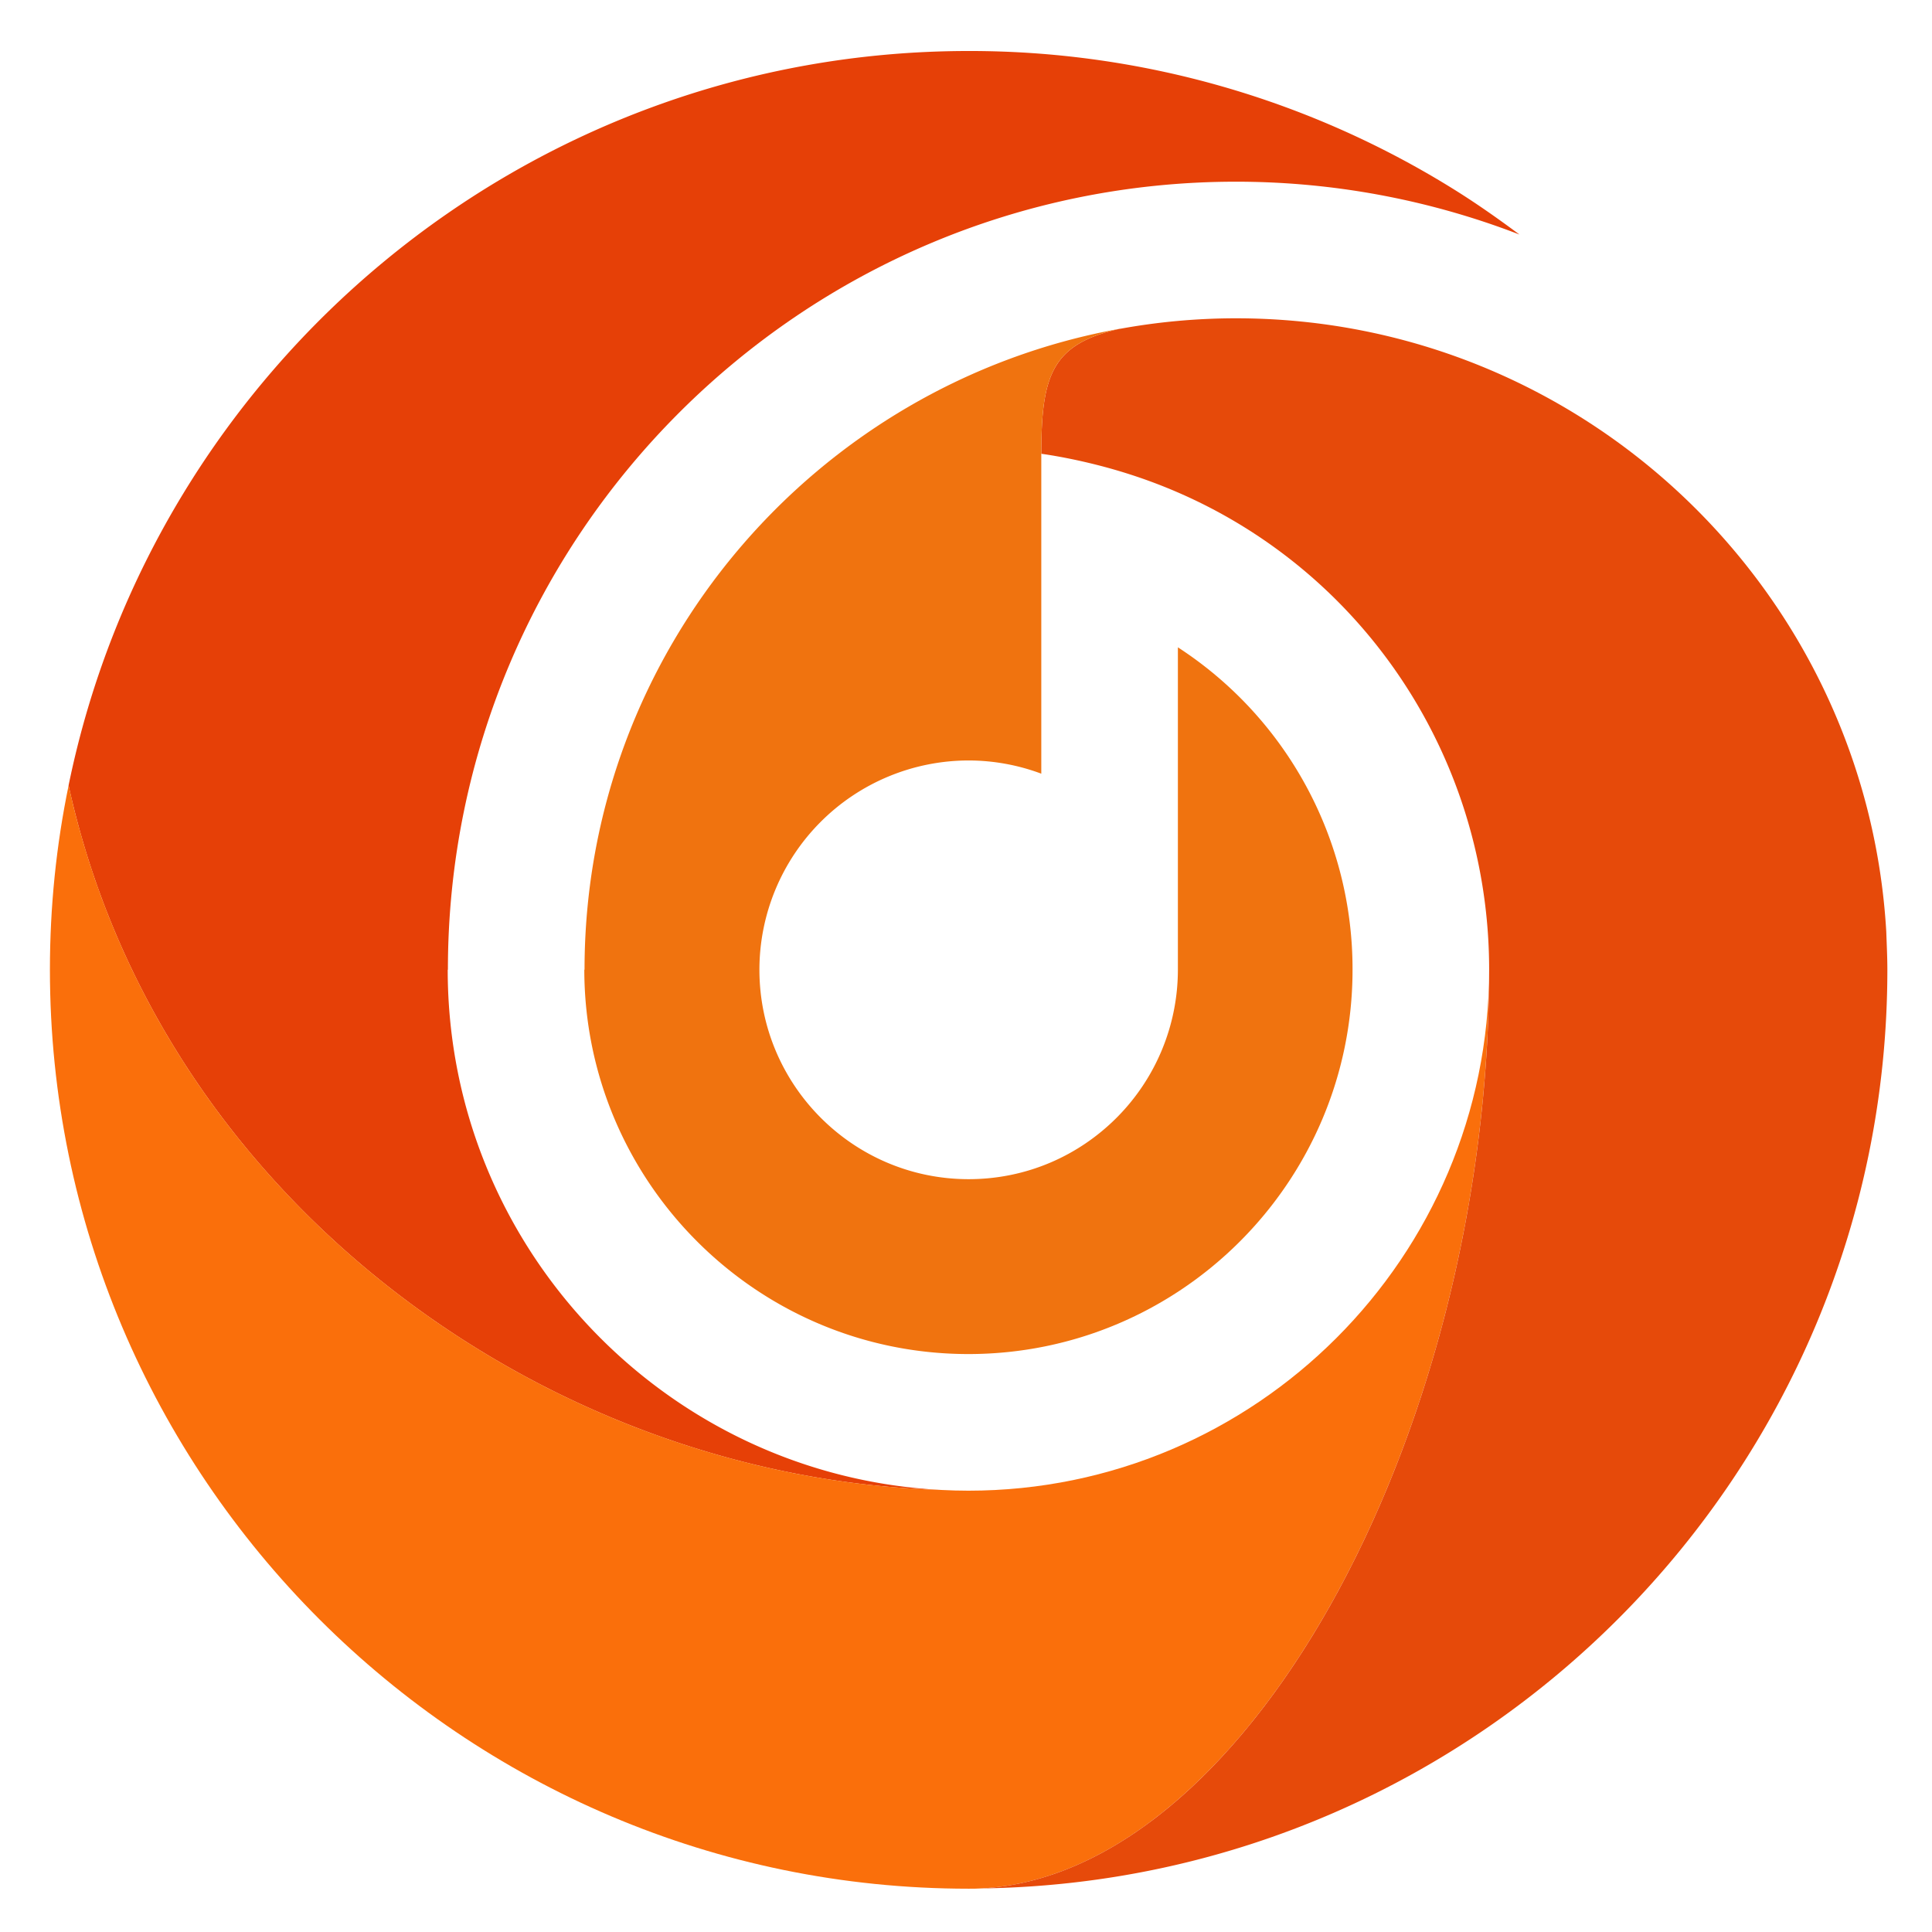 <svg width="256" height="256" viewBox="0 0 67.733 67.733" xmlns="http://www.w3.org/2000/svg"><path d="M15.703 33.996h-.007c0 9.763 7.687 17.754 17.313 18.24C19.096 51.821 5.582 42.012 2.405 27.54v-.008C5.406 12.86 18.41 1.788 33.959 1.788a32.112 32.112 0 0 1 17.091 4.9c.765.48 1.5.999 2.219 1.534A27.584 27.584 0 0 0 43.33 6.37c-15.23 0-27.627 12.397-27.627 27.626" style="fill:#e64007;fill-opacity:1;fill-rule:nonzero;stroke:none;stroke-width:.019"/><path d="M52.207 33.996c0 16.172-8.477 31.722-17.802 32.209-.15.01-.293.01-.446.01-17.76 0-32.209-14.458-32.209-32.219 0-2.21.224-4.373.655-6.457 3.177 14.473 16.691 24.282 30.604 24.697.312.016.631.025.942.025 10.067 0 18.256-8.19 18.256-18.265" style="fill:#fa6f0b;fill-opacity:1;fill-rule:nonzero;stroke:none;stroke-width:.019"/><path d="M66.168 33.996c0 17.61-14.208 31.97-31.763 32.209 9.325-.487 17.802-16.037 17.802-32.209 0-7.909-5.028-14.918-12.557-17.353-1.692-.55-3.144-.734-3.144-.734 0-2.787.39-3.849 2.754-4.383h.015a22.673 22.673 0 0 1 4.055-.367c12.15 0 22.104 9.531 22.8 21.505.015.438.038.886.038 1.332" style="fill:#e64a0a;fill-opacity:1;fill-rule:nonzero;stroke:none;stroke-width:.019"/><path d="M47.418 33.996c0 7.433-6.034 13.475-13.467 13.475-7.423 0-13.458-6.042-13.466-13.475h.008c0-11.207 8.102-20.545 18.767-22.47-2.364.534-2.754 1.596-2.754 4.383v11.215a7.286 7.286 0 0 0-2.547-.463 7.341 7.341 0 0 0-7.335 7.335c0 4.048 3.288 7.344 7.335 7.344 2.028 0 3.856-.82 5.189-2.155a7.346 7.346 0 0 0 2.147-5.189V22.694a13.443 13.443 0 0 1 6.123 11.302" style="fill:#f0730f;fill-opacity:1;fill-rule:nonzero;stroke:none;stroke-width:.019"/></svg>